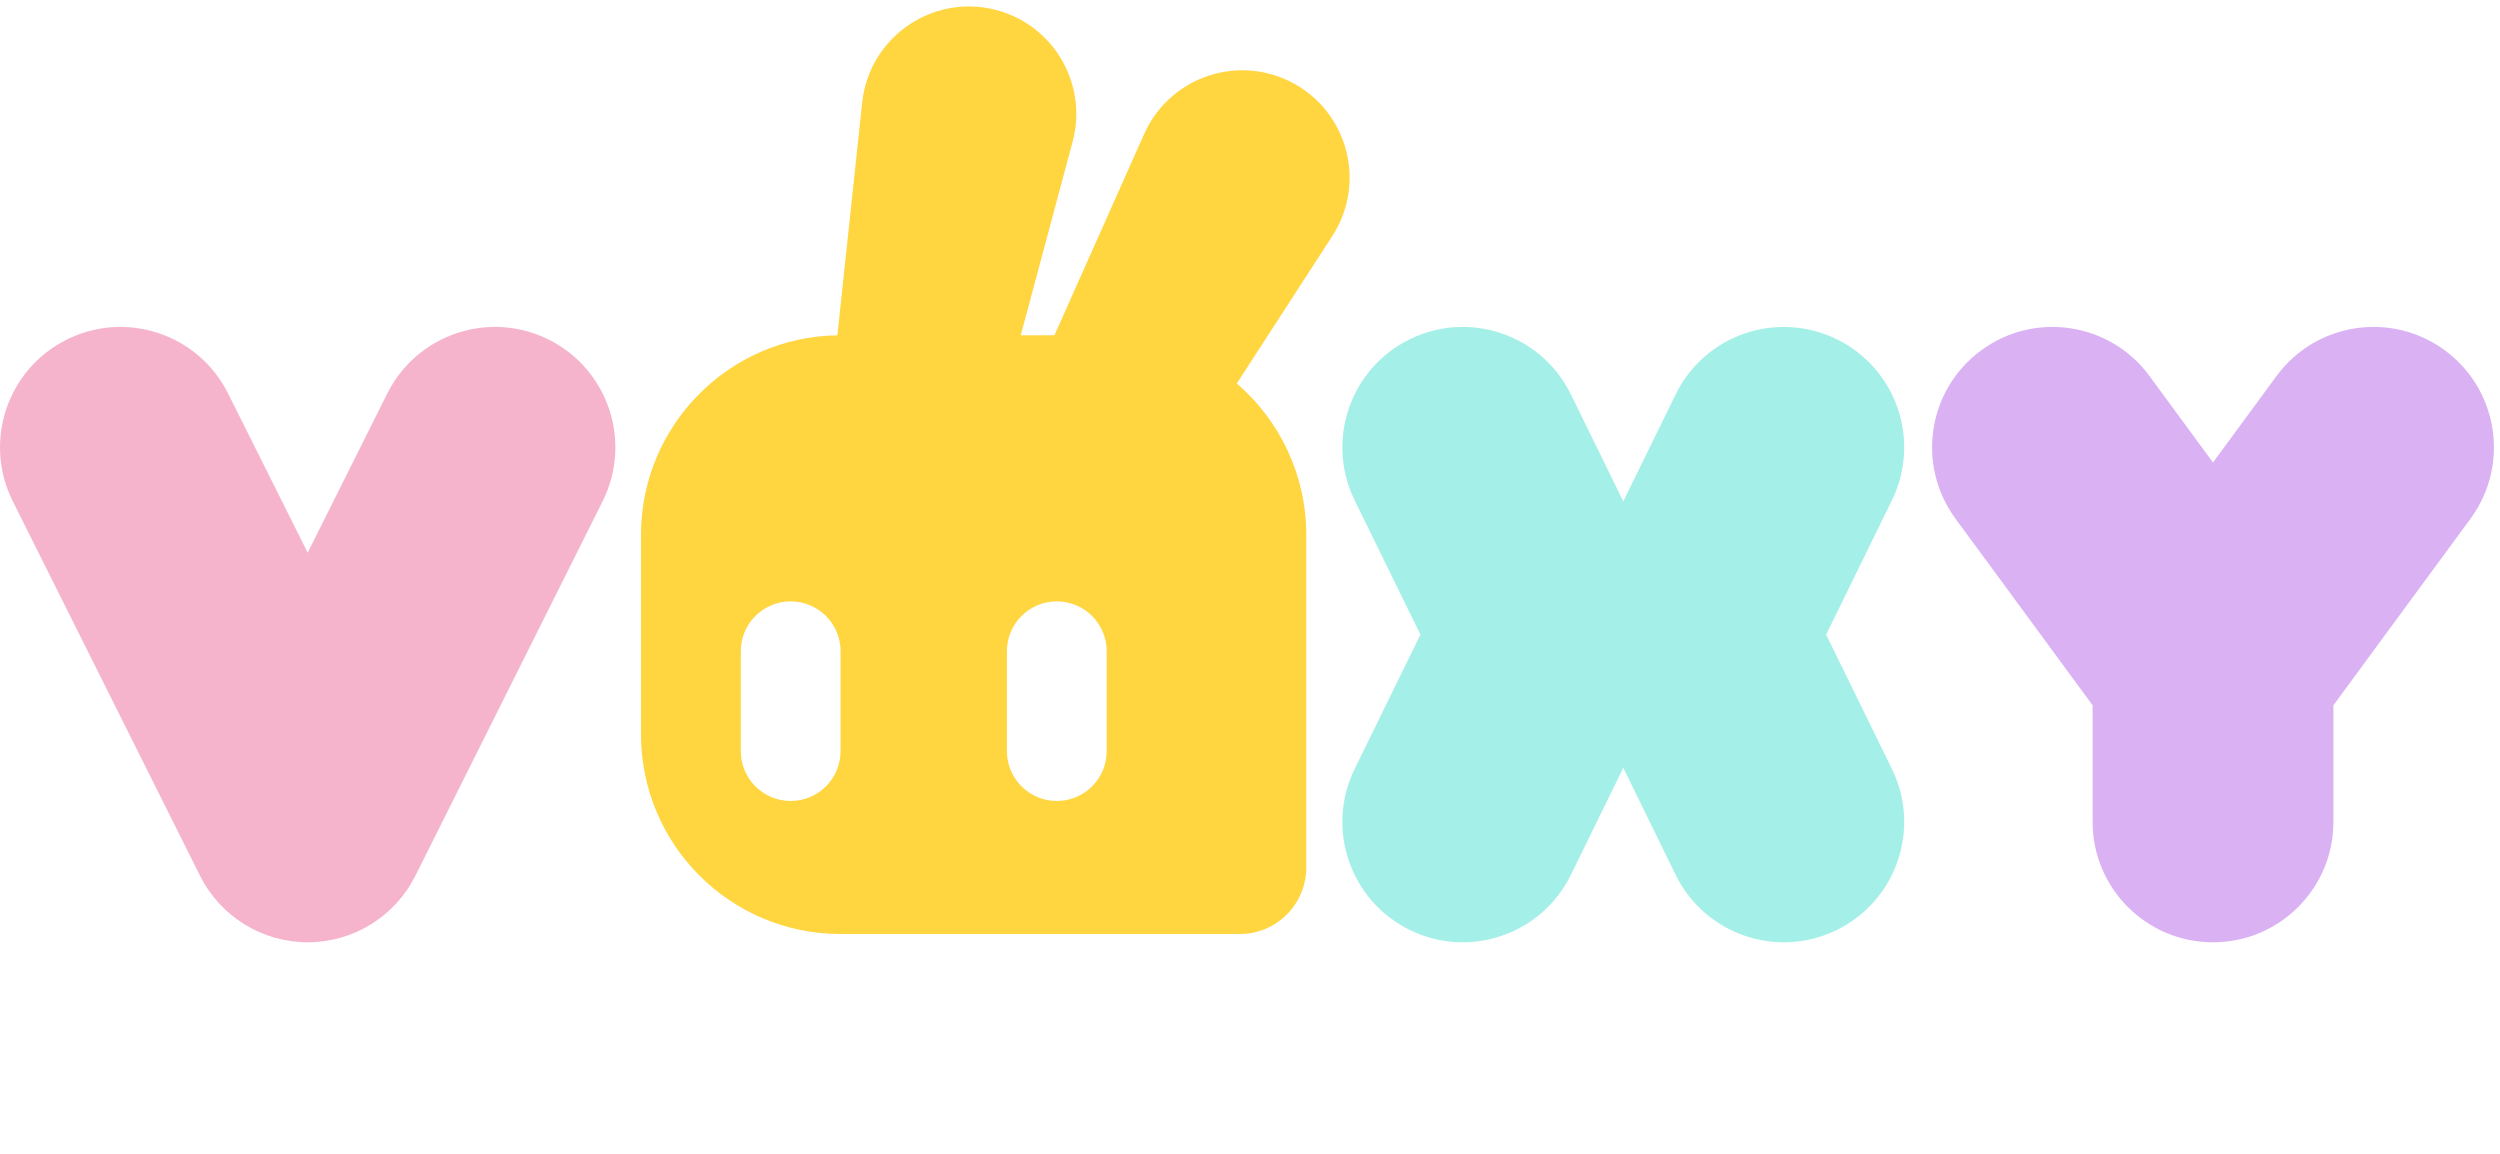 <svg width="130" height="60" viewBox="0 0 130 60" fill="none" xmlns="http://www.w3.org/2000/svg">
<path fill-rule="evenodd" clip-rule="evenodd" d="M103.023 18.216C105.809 16.169 109.727 16.768 111.774 19.554L115.076 24.049L118.378 19.554C120.425 16.768 124.344 16.169 127.13 18.216C129.916 20.263 130.516 24.181 128.469 26.968L121.337 36.676V42.739C121.337 46.197 118.534 49 115.076 49C111.619 49 108.816 46.197 108.816 42.739V36.676L101.684 26.968C99.637 24.181 100.236 20.263 103.023 18.216Z" fill="#DAB2F3"/>
<path fill-rule="evenodd" clip-rule="evenodd" d="M73.31 17.64C76.415 16.119 80.165 17.403 81.686 20.508L84.411 26.071L87.135 20.508C88.656 17.403 92.406 16.119 95.511 17.64C98.616 19.16 99.901 22.91 98.38 26.015L94.959 33L98.38 39.985C99.901 43.09 98.616 46.84 95.511 48.36C92.406 49.881 88.656 48.597 87.135 45.492L84.411 39.929L81.686 45.492C80.165 48.597 76.415 49.881 73.31 48.36C70.205 46.84 68.921 43.09 70.441 39.985L73.862 33L70.441 26.015C68.921 22.91 70.205 19.16 73.31 17.64Z" fill="#A4F0E8"/>
<path fill-rule="evenodd" clip-rule="evenodd" d="M44.834 5.329C45.198 1.92 48.519 -0.359 51.83 0.528C54.808 1.326 56.575 4.387 55.777 7.365L53.079 17.434H54.831L59.498 6.965C60.754 4.149 64.054 2.884 66.87 4.139C70.001 5.535 71.145 9.397 69.281 12.273L64.313 19.941C66.525 21.845 67.926 24.665 67.926 27.812V45.11C67.926 47.02 66.377 48.569 64.467 48.569H43.71C37.978 48.569 33.332 43.922 33.332 38.191V27.812C33.332 22.136 37.889 17.524 43.544 17.435L44.834 5.329ZM52.359 33.866C52.359 32.433 53.52 31.272 54.953 31.272C56.386 31.272 57.548 32.433 57.548 33.866V39.056C57.548 40.489 56.386 41.65 54.953 41.65C53.52 41.65 52.359 40.489 52.359 39.056V33.866ZM41.115 31.272C39.683 31.272 38.521 32.433 38.521 33.866V39.056C38.521 40.489 39.683 41.65 41.115 41.65C42.548 41.65 43.71 40.489 43.71 39.056V33.866C43.71 32.433 42.548 31.272 41.115 31.272Z" fill="#FFD540"/>
<path fill-rule="evenodd" clip-rule="evenodd" d="M3.462 17.662C6.554 16.116 10.315 17.369 11.861 20.462L16 28.74L20.139 20.462C21.685 17.369 25.445 16.116 28.538 17.662C31.63 19.209 32.884 22.969 31.338 26.061L21.599 45.538C20.539 47.659 18.371 48.999 16 48.999C13.629 48.999 11.461 47.659 10.401 45.538L0.662 26.061C-0.884 22.969 0.37 19.209 3.462 17.662Z" fill="#F6B4CC"/>
</svg>
